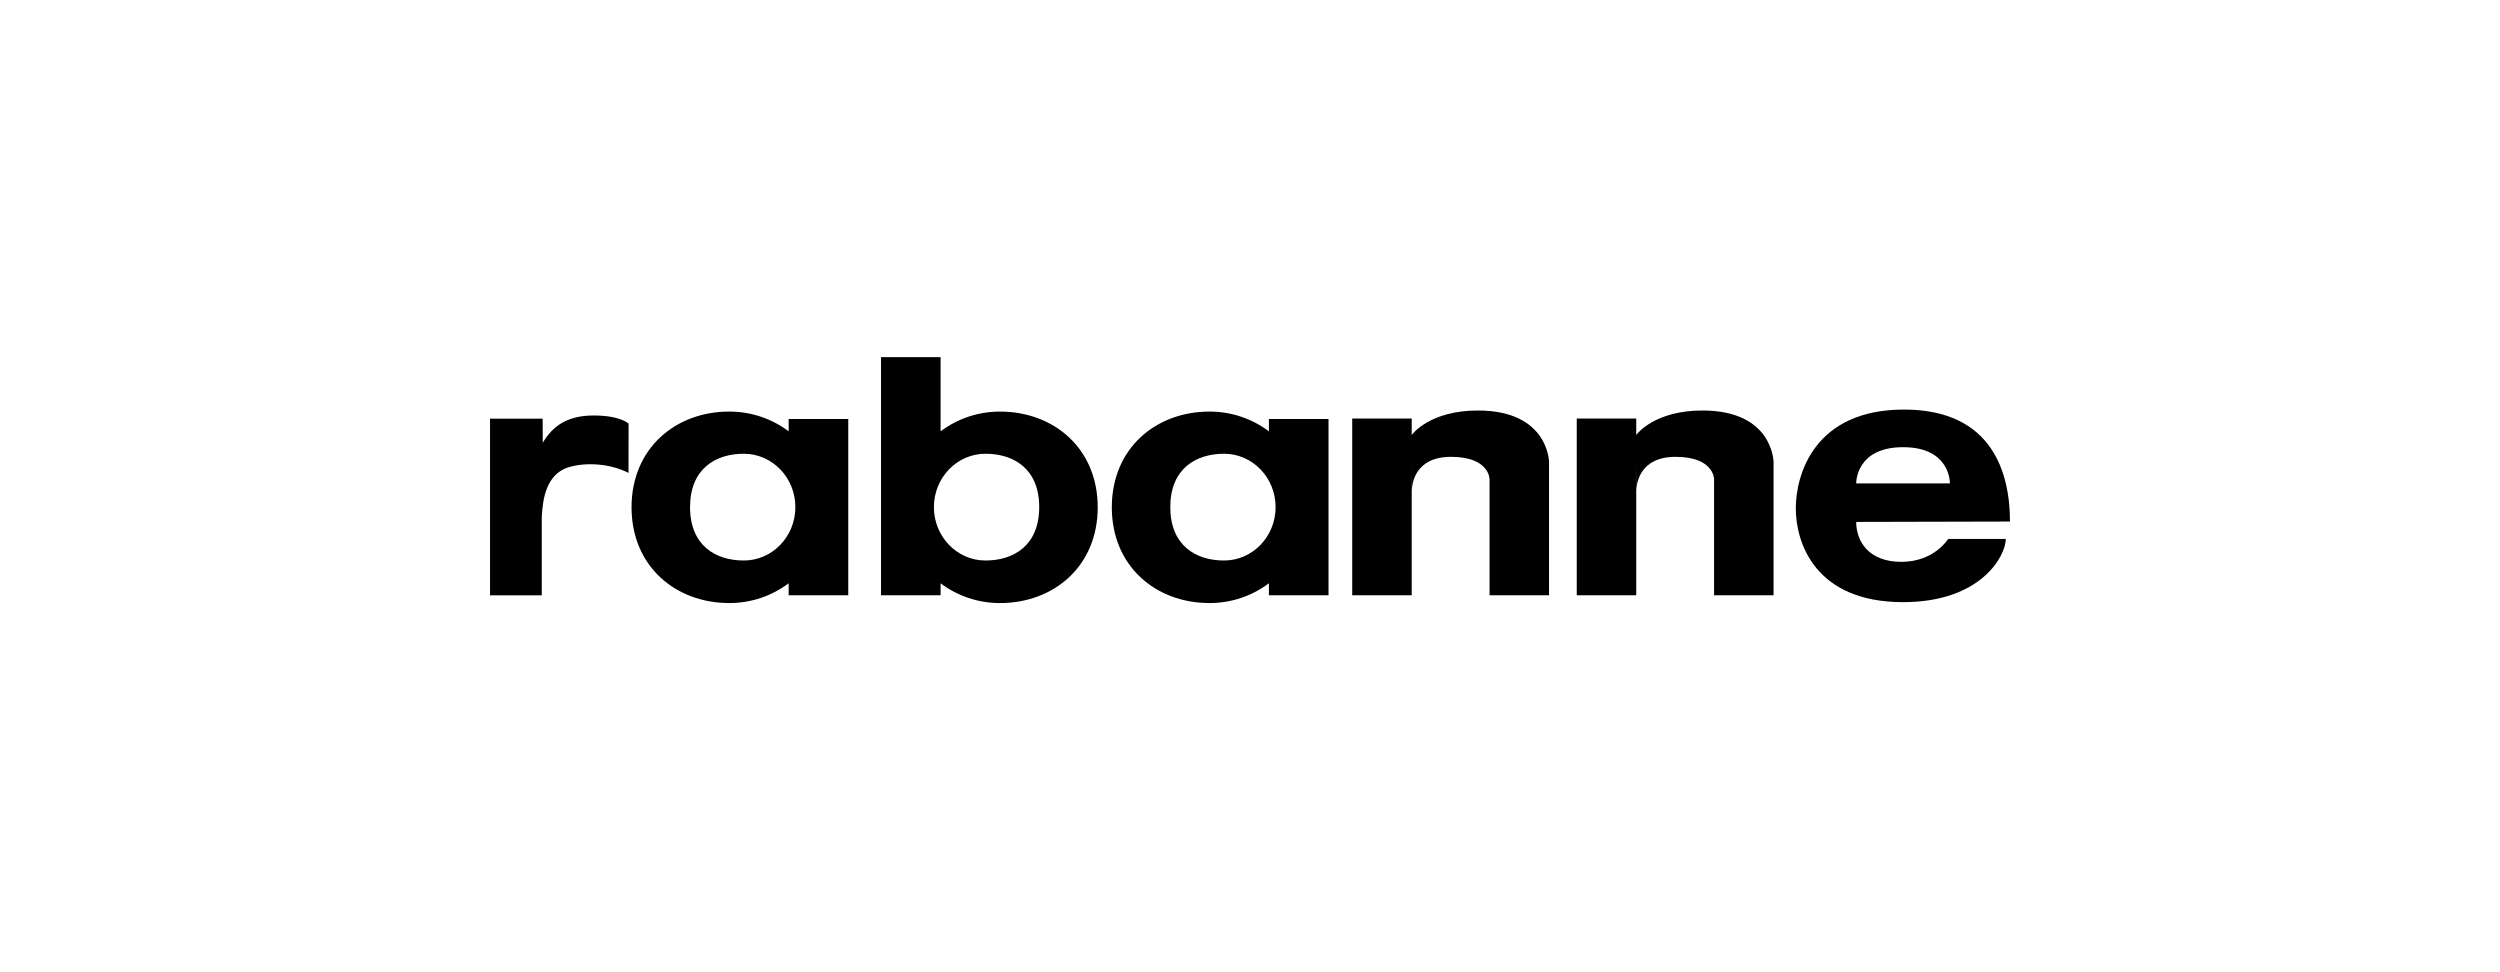 <svg width="301" height="117" viewBox="0 0 301 117" fill="none" xmlns="http://www.w3.org/2000/svg">
<path fill-rule="evenodd" clip-rule="evenodd" d="M59 50.41H65.332L65.352 53.304C66.522 51.34 68.241 50.025 71.48 50.025C74.719 50.025 75.682 51.006 75.682 51.006L75.673 56.94C73.584 55.854 70.577 55.561 68.277 56.313C65.812 57.233 65.352 59.907 65.227 62.247V71.678H59V50.41ZM102.131 50.444V71.668H94.955V70.227C92.895 71.775 90.388 72.611 87.811 72.608C81.309 72.608 76.038 68.16 76.038 61.08C76.038 53.999 81.309 49.553 87.811 49.553C90.501 49.553 92.971 50.444 94.955 51.931V50.444H102.131ZM89.556 67.485C92.984 67.485 95.762 64.606 95.762 61.057C95.762 57.508 92.984 54.631 89.556 54.631C86.128 54.631 83.083 56.462 83.083 61.057C83.081 65.654 86.128 67.485 89.556 67.485ZM159.953 50.444V71.668H152.777V70.227C150.718 71.775 148.211 72.611 145.635 72.608C139.133 72.608 133.862 68.16 133.862 61.08C133.862 53.999 139.133 49.553 145.635 49.553C148.325 49.553 150.795 50.444 152.777 51.931V50.444H159.953ZM147.378 67.485C150.806 67.485 153.582 64.606 153.582 61.057C153.582 57.508 150.804 54.631 147.378 54.631C143.952 54.631 140.903 56.462 140.903 61.057C140.903 65.654 143.952 67.485 147.378 67.485ZM113.247 43V51.932C115.308 50.386 117.815 49.551 120.392 49.554C126.894 49.554 132.165 54.001 132.165 61.081C132.165 68.162 126.894 72.61 120.392 72.61C117.815 72.613 115.307 71.777 113.247 70.228V71.669H106.075V43H113.247ZM125.121 61.057C125.121 56.46 122.076 54.631 118.65 54.631C115.223 54.631 112.442 57.51 112.442 61.057C112.442 64.604 115.222 67.485 118.65 67.485C122.077 67.485 125.121 65.654 125.121 61.057ZM177.94 49.424C172.261 49.424 170.122 52.164 169.969 52.371V50.392H162.807V71.669H169.969V55.651L169.983 59.044C170.008 58.235 170.363 55.003 174.703 55.003C179.356 55.003 179.342 57.699 179.342 57.699V71.669H186.504V55.623C186.502 55.623 186.455 49.424 177.94 49.424Z" fill="black"/>
<path fill-rule="evenodd" clip-rule="evenodd" d="M169.987 59.228L169.983 59.046C169.983 59.16 169.987 59.228 169.987 59.228ZM204.977 49.424C199.294 49.424 197.155 52.164 197.002 52.371V50.393H189.84V71.669H197.002V55.651L197.02 59.044C197.04 58.235 197.395 55.003 201.736 55.003C206.388 55.003 206.375 57.699 206.375 57.699V71.669H213.537V55.623C213.535 55.623 213.492 49.424 204.977 49.424Z" fill="black"/>
<path fill-rule="evenodd" clip-rule="evenodd" d="M197.019 59.228V59.046C197.017 59.107 197.017 59.167 197.019 59.228ZM223.487 62.839C223.487 65.136 224.953 67.646 228.924 67.646C232.896 67.646 234.56 64.885 234.56 64.885H241.499C241.499 66.908 238.536 72.498 229.134 72.498C218.528 72.498 216.214 65.339 216.214 61.215C216.214 57.085 218.478 49.312 229.239 49.312C240.001 49.312 242 57.101 242 62.794L223.487 62.839ZM234.77 58.204C234.77 58.204 234.877 53.841 229.134 53.841C223.387 53.841 223.487 58.199 223.487 58.199L234.77 58.204Z" fill="black"/>
</svg>
